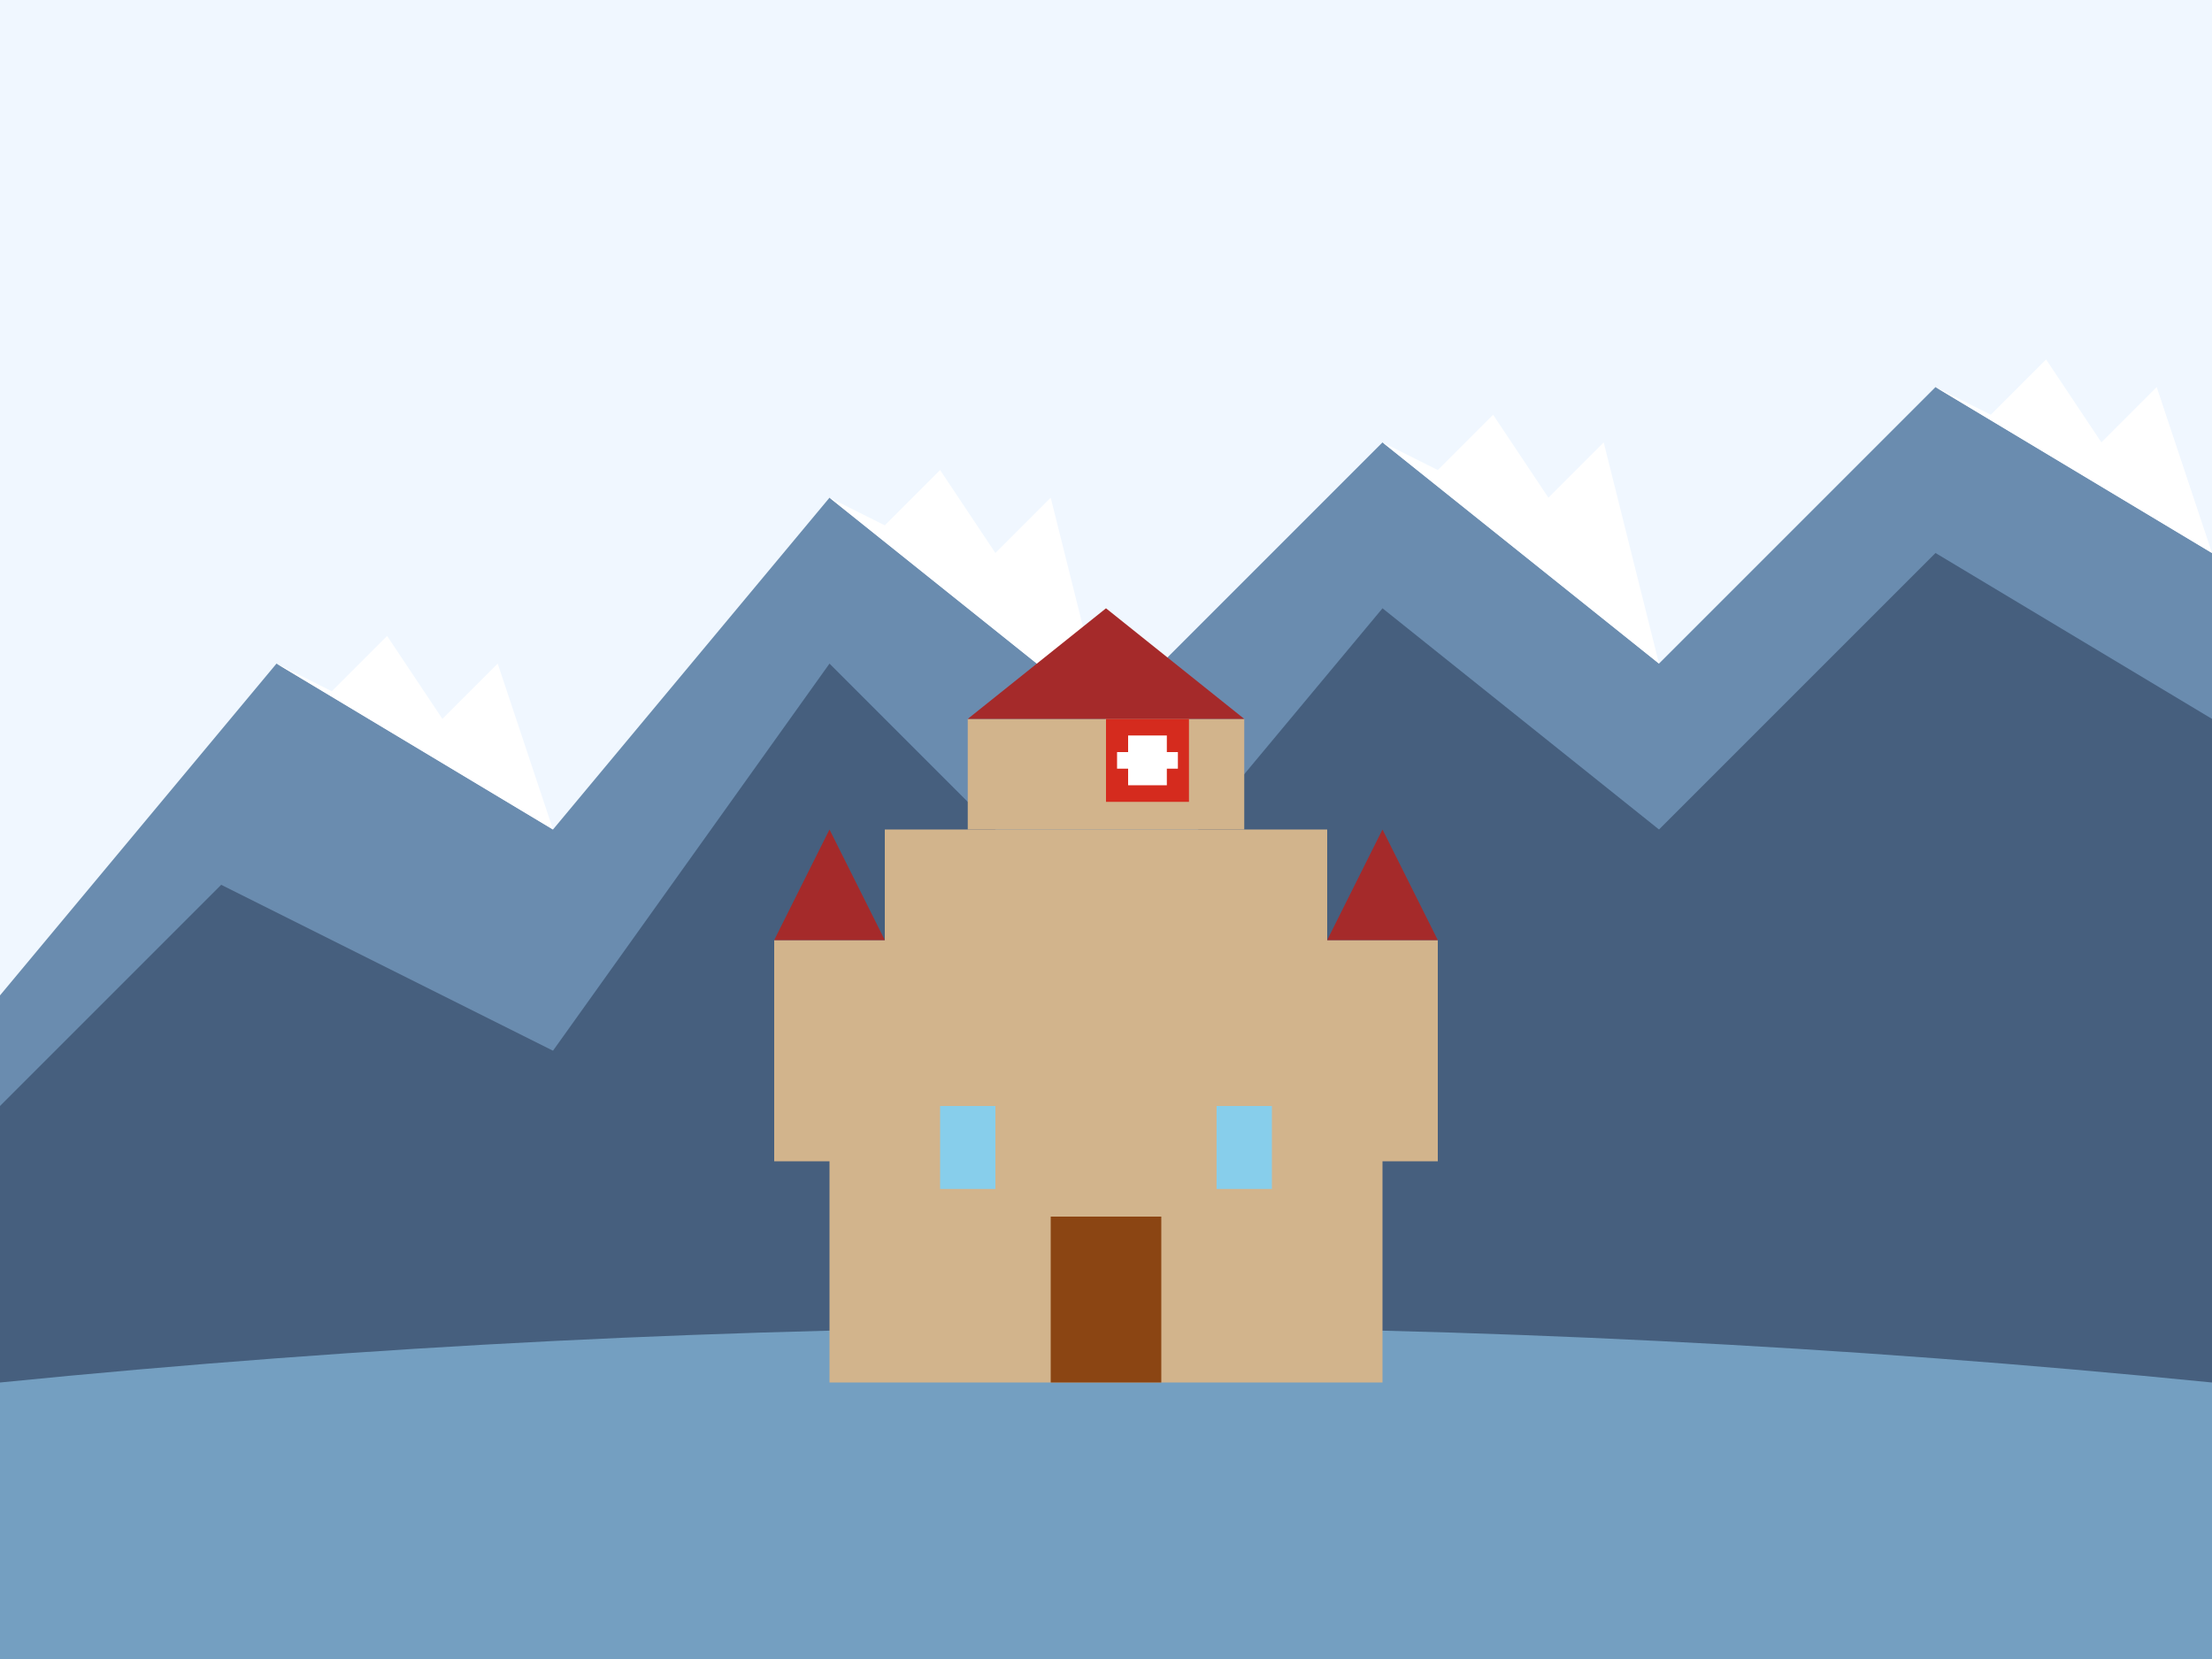 <svg xmlns="http://www.w3.org/2000/svg" width="400" height="300" viewBox="0 0 400 300">
  <!-- Background -->
  <rect width="400" height="300" fill="#F0F7FF"/>
  
  <!-- Mountain landscape -->
  <polygon points="0,180 50,120 100,150 150,90 200,130 250,80 300,120 350,70 400,100 400,300 0,300" fill="#6A8CAF"/>
  <polygon points="0,200 40,160 100,190 150,120 200,170 250,110 300,150 350,100 400,130 400,300 0,300" fill="#465F7E"/>
  
  <!-- Snow caps -->
  <polygon points="50,120 60,125 70,115 80,130 90,120 100,150" fill="white"/>
  <polygon points="150,90 160,95 170,85 180,100 190,90 200,130" fill="white"/>
  <polygon points="250,80 260,85 270,75 280,90 290,80 300,120" fill="white"/>
  <polygon points="350,70 360,75 370,65 380,80 390,70 400,100" fill="white"/>
  
  <!-- Lake -->
  <path d="M0,250 Q200,230 400,250 L400,300 L0,300 Z" fill="#88BBDD" opacity="0.7"/>
  
  <!-- Castle -->
  <rect x="150" y="180" width="100" height="70" fill="#D2B48C"/>
  <rect x="160" y="150" width="80" height="30" fill="#D2B48C"/>
  <rect x="175" y="130" width="50" height="20" fill="#D2B48C"/>
  
  <!-- Castle towers -->
  <rect x="140" y="170" width="20" height="40" fill="#D2B48C"/>
  <rect x="240" y="170" width="20" height="40" fill="#D2B48C"/>
  <polygon points="140,170 150,150 160,170" fill="#A52A2A"/>
  <polygon points="240,170 250,150 260,170" fill="#A52A2A"/>
  <polygon points="175,130 200,110 225,130" fill="#A52A2A"/>
  
  <!-- Castle details -->
  <rect x="190" y="220" width="20" height="30" fill="#8B4513"/>
  <rect x="170" y="200" width="10" height="15" fill="#87CEEB"/>
  <rect x="220" y="200" width="10" height="15" fill="#87CEEB"/>
  
  <!-- Swiss flag -->
  <rect x="200" y="130" width="15" height="15" fill="#D52B1E"/>
  <rect x="204" y="133" width="7" height="9" fill="white"/>
  <rect x="202" y="136" width="11" height="3" fill="white"/>
</svg>
